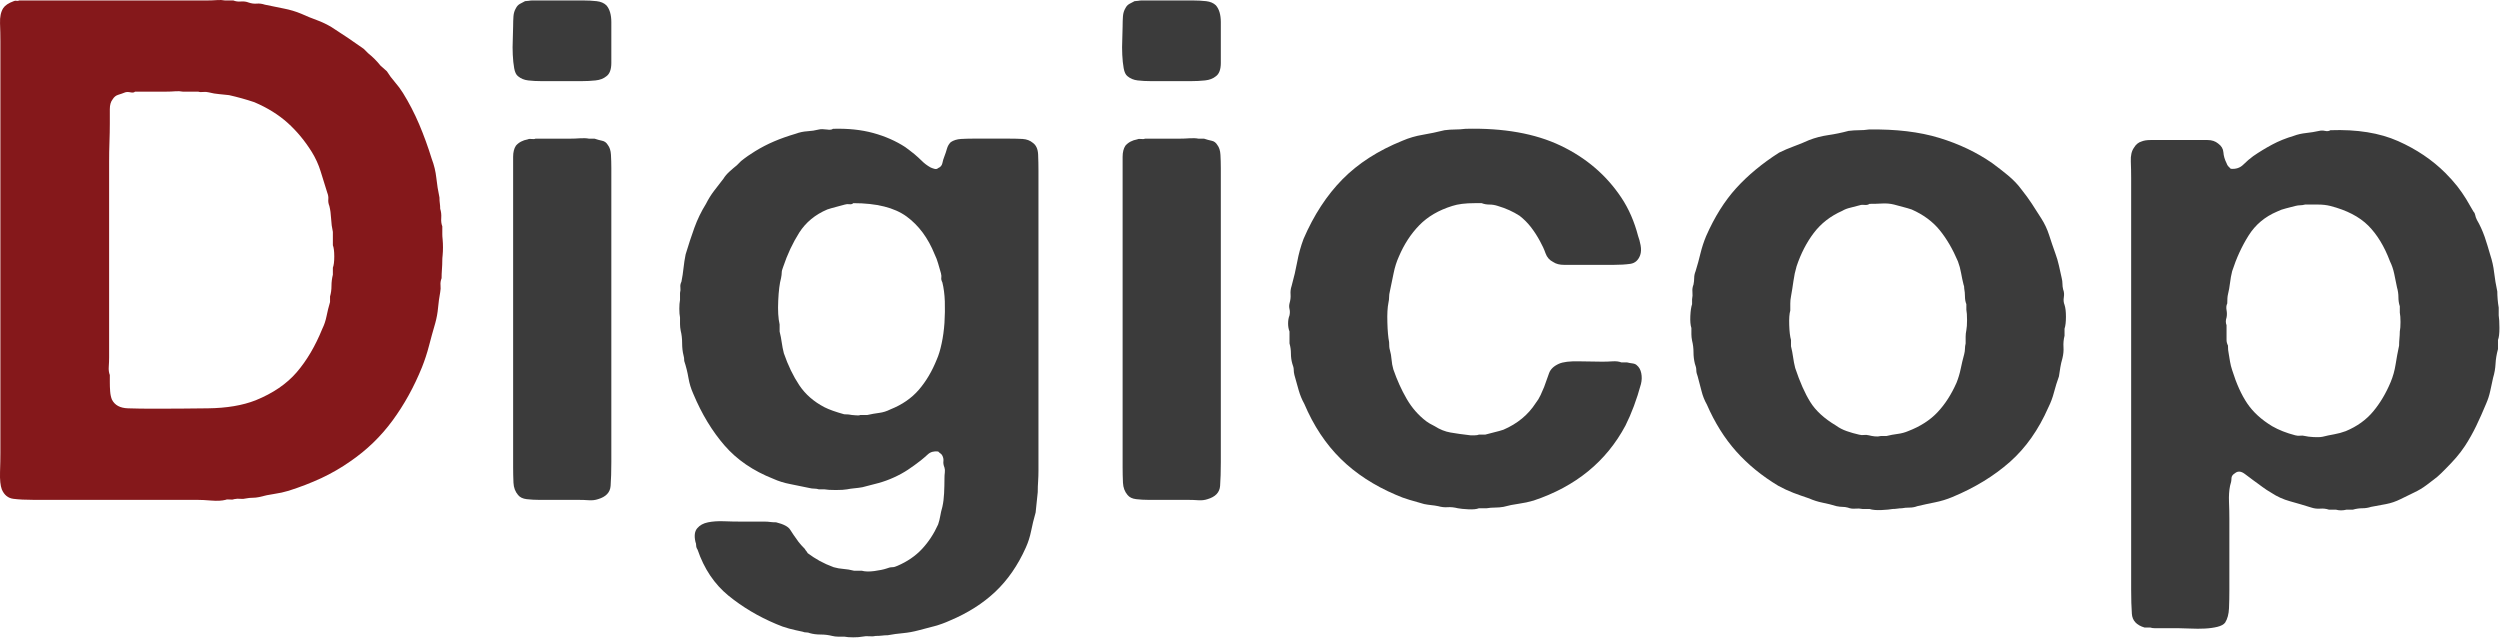 <?xml version="1.0" encoding="UTF-8" standalone="no"?>
<!DOCTYPE svg PUBLIC "-//W3C//DTD SVG 1.1//EN" "http://www.w3.org/Graphics/SVG/1.1/DTD/svg11.dtd">
<svg width="100%" height="100%" viewBox="0 0 1596 407" version="1.1" xmlns="http://www.w3.org/2000/svg" xmlns:xlink="http://www.w3.org/1999/xlink" xml:space="preserve" xmlns:serif="http://www.serif.com/" style="fill-rule:evenodd;clip-rule:evenodd;stroke-linejoin:round;stroke-miterlimit:2;">
    <g transform="matrix(1,0,0,1,-89.349,-82.772)">
        <g transform="matrix(9.553,0,0,9.553,301.855,231.644)">
            <path d="M0,2.306C0.061,2.15 0.093,1.9 0.093,1.556C0.093,1.211 0.061,0.963 0,0.805L0,-0.086C-0.063,-0.366 -0.103,-0.664 -0.118,-0.976C-0.134,-1.287 -0.172,-1.57 -0.235,-1.819C-0.298,-1.976 -0.32,-2.125 -0.305,-2.264C-0.29,-2.405 -0.313,-2.554 -0.376,-2.71C-0.532,-3.21 -0.681,-3.687 -0.82,-4.139C-0.961,-4.593 -1.158,-5.022 -1.408,-5.428C-1.875,-6.178 -2.415,-6.826 -3.023,-7.374C-3.633,-7.921 -4.375,-8.383 -5.251,-8.756C-5.531,-8.85 -5.814,-8.936 -6.094,-9.014C-6.376,-9.092 -6.657,-9.163 -6.937,-9.226C-7.189,-9.256 -7.414,-9.279 -7.618,-9.296C-7.822,-9.311 -8.047,-9.35 -8.297,-9.413C-8.423,-9.443 -8.549,-9.453 -8.673,-9.437C-8.797,-9.42 -8.907,-9.428 -9.001,-9.46L-10.031,-9.46C-10.189,-9.491 -10.361,-9.498 -10.547,-9.483C-10.734,-9.468 -10.921,-9.46 -11.11,-9.46L-13.22,-9.46C-13.283,-9.397 -13.384,-9.382 -13.523,-9.413C-13.664,-9.443 -13.782,-9.443 -13.876,-9.413C-14.032,-9.35 -14.189,-9.296 -14.343,-9.249C-14.501,-9.203 -14.625,-9.1 -14.719,-8.943C-14.845,-8.787 -14.906,-8.569 -14.906,-8.287L-14.906,-7.351C-14.906,-6.944 -14.915,-6.523 -14.93,-6.084C-14.946,-5.647 -14.953,-5.209 -14.953,-4.772L-14.953,8.305C-14.953,8.493 -14.961,8.697 -14.976,8.915C-14.993,9.134 -14.969,9.321 -14.906,9.478L-14.906,9.947C-14.906,10.164 -14.9,10.376 -14.883,10.578C-14.868,10.782 -14.829,10.961 -14.766,11.118C-14.578,11.494 -14.219,11.688 -13.687,11.703C-13.157,11.721 -12.609,11.728 -12.047,11.728C-10.828,11.728 -9.594,11.721 -8.345,11.703C-7.095,11.688 -6.031,11.509 -5.157,11.165C-4.002,10.696 -3.086,10.071 -2.415,9.291C-1.743,8.509 -1.173,7.54 -0.704,6.384C-0.58,6.134 -0.484,5.852 -0.422,5.541C-0.36,5.228 -0.282,4.915 -0.189,4.602L-0.189,4.227C-0.126,4.009 -0.093,3.775 -0.093,3.525C-0.093,3.275 -0.063,3.025 0,2.775L0,2.306ZM7.313,0.055C7.313,0.149 7.318,0.275 7.336,0.431C7.351,0.588 7.358,0.759 7.358,0.946C7.358,1.133 7.351,1.307 7.336,1.461C7.318,1.619 7.313,1.728 7.313,1.789C7.313,2.008 7.303,2.22 7.288,2.422C7.273,2.626 7.265,2.821 7.265,3.008C7.202,3.166 7.179,3.321 7.194,3.477C7.21,3.634 7.202,3.79 7.172,3.946C7.109,4.29 7.061,4.635 7.03,4.978C7,5.322 6.937,5.665 6.843,6.008C6.687,6.54 6.546,7.048 6.422,7.532C6.296,8.017 6.14,8.493 5.953,8.963C5.421,10.275 4.764,11.463 3.984,12.524C3.202,13.588 2.264,14.494 1.171,15.243C0.545,15.68 -0.103,16.056 -0.774,16.369C-1.446,16.681 -2.172,16.962 -2.954,17.212C-3.265,17.305 -3.586,17.376 -3.914,17.423C-4.242,17.469 -4.579,17.54 -4.923,17.633C-5.079,17.666 -5.226,17.681 -5.367,17.681C-5.508,17.681 -5.657,17.696 -5.814,17.727C-5.937,17.759 -6.063,17.767 -6.187,17.751C-6.313,17.734 -6.454,17.744 -6.609,17.774C-6.672,17.805 -6.767,17.814 -6.891,17.797C-7.017,17.782 -7.11,17.79 -7.172,17.82C-7.423,17.883 -7.734,17.898 -8.11,17.868C-8.484,17.837 -8.814,17.82 -9.094,17.82L-20.015,17.82C-20.548,17.82 -20.992,17.797 -21.352,17.751C-21.711,17.704 -21.968,17.492 -22.125,17.118C-22.218,16.868 -22.258,16.485 -22.243,15.97C-22.226,15.453 -22.218,15.024 -22.218,14.681L-22.218,-12.834C-22.218,-13.21 -22.226,-13.609 -22.243,-14.03C-22.258,-14.452 -22.188,-14.787 -22.031,-15.037C-21.907,-15.226 -21.673,-15.381 -21.328,-15.506C-21.267,-15.537 -21.204,-15.545 -21.141,-15.529C-21.078,-15.514 -21.017,-15.522 -20.954,-15.554L-8.345,-15.554C-8.156,-15.554 -7.961,-15.562 -7.759,-15.577C-7.555,-15.592 -7.376,-15.585 -7.219,-15.554L-6.657,-15.554C-6.5,-15.491 -6.328,-15.466 -6.142,-15.484C-5.953,-15.499 -5.783,-15.476 -5.625,-15.413C-5.438,-15.35 -5.258,-15.327 -5.087,-15.342C-4.915,-15.358 -4.734,-15.335 -4.547,-15.272C-4.11,-15.178 -3.689,-15.093 -3.283,-15.014C-2.876,-14.936 -2.485,-14.82 -2.109,-14.663C-1.766,-14.507 -1.423,-14.366 -1.078,-14.242C-0.734,-14.116 -0.406,-13.96 -0.093,-13.773C0.687,-13.273 1.406,-12.788 2.062,-12.319L2.344,-12.037C2.655,-11.787 2.937,-11.507 3.187,-11.194L3.609,-10.82C3.765,-10.568 3.944,-10.326 4.148,-10.093C4.351,-9.859 4.53,-9.617 4.686,-9.367C5.093,-8.711 5.453,-8.014 5.766,-7.28C6.077,-6.546 6.359,-5.771 6.609,-4.961C6.765,-4.553 6.866,-4.131 6.914,-3.694C6.96,-3.256 7.03,-2.819 7.124,-2.382C7.124,-2.226 7.131,-2.092 7.149,-1.984C7.164,-1.873 7.172,-1.757 7.172,-1.633C7.234,-1.444 7.257,-1.242 7.242,-1.022C7.225,-0.803 7.25,-0.616 7.313,-0.46L7.313,0.055Z" style="fill:rgb(133,24,27);fill-rule:nonzero;"/>
        </g>
        <g transform="matrix(9.553,0,0,9.553,479.624,107.625)">
            <path d="M0,28.272C0,28.898 -0.017,29.43 -0.048,29.866C-0.078,30.305 -0.36,30.601 -0.891,30.757C-1.08,30.82 -1.282,30.843 -1.501,30.828C-1.72,30.813 -1.955,30.803 -2.203,30.803L-4.829,30.803C-5.11,30.803 -5.384,30.788 -5.649,30.757C-5.915,30.727 -6.111,30.633 -6.235,30.475C-6.422,30.257 -6.525,29.983 -6.54,29.655C-6.555,29.327 -6.563,28.976 -6.563,28.6L-6.563,7.883C-6.563,7.57 -6.5,7.32 -6.376,7.133C-6.187,6.914 -5.922,6.773 -5.579,6.71C-5.516,6.679 -5.43,6.672 -5.321,6.687C-5.213,6.704 -5.127,6.694 -5.064,6.664L-2.72,6.664C-2.531,6.664 -2.321,6.656 -2.087,6.639C-1.852,6.624 -1.657,6.633 -1.501,6.664L-1.125,6.664C-0.938,6.727 -0.767,6.773 -0.61,6.805C-0.454,6.836 -0.328,6.929 -0.235,7.085C-0.111,7.242 -0.04,7.461 -0.025,7.742C-0.01,8.022 0,8.32 0,8.632L0,28.272ZM-0.328,-2.243C-0.111,-1.991 0,-1.618 0,-1.118L0,1.602C0,2.039 -0.111,2.336 -0.328,2.493C-0.517,2.649 -0.759,2.743 -1.055,2.773C-1.352,2.804 -1.673,2.821 -2.016,2.821L-4.641,2.821C-4.986,2.821 -5.291,2.804 -5.556,2.773C-5.821,2.743 -6.048,2.649 -6.235,2.493C-6.361,2.397 -6.447,2.218 -6.493,1.953C-6.54,1.688 -6.571,1.39 -6.586,1.062C-6.603,0.734 -6.603,0.398 -6.586,0.055C-6.571,-0.29 -6.563,-0.586 -6.563,-0.836C-6.563,-1.085 -6.555,-1.312 -6.54,-1.517C-6.525,-1.719 -6.47,-1.898 -6.376,-2.054C-6.313,-2.18 -6.227,-2.274 -6.119,-2.337C-6.008,-2.398 -5.892,-2.461 -5.766,-2.524C-5.705,-2.524 -5.625,-2.531 -5.531,-2.546C-5.438,-2.562 -5.36,-2.571 -5.297,-2.571L-1.875,-2.571C-1.564,-2.571 -1.266,-2.554 -0.984,-2.524C-0.704,-2.493 -0.486,-2.398 -0.328,-2.243" style="fill:rgb(59,59,59);fill-rule:nonzero;"/>
        </g>
        <g transform="matrix(9.553,0,0,9.553,687.364,342.038)">
            <path d="M0,-3.111C0.126,-3.391 0.235,-3.75 0.328,-4.189C0.422,-4.625 0.484,-5.087 0.517,-5.571C0.547,-6.056 0.555,-6.533 0.54,-7.002C0.523,-7.469 0.469,-7.893 0.376,-8.266C0.313,-8.39 0.29,-8.493 0.305,-8.572C0.32,-8.65 0.313,-8.751 0.282,-8.877C0.219,-9.094 0.156,-9.314 0.093,-9.533C0.031,-9.75 -0.046,-9.954 -0.139,-10.141C-0.578,-11.234 -1.204,-12.079 -2.014,-12.672C-2.829,-13.266 -4.015,-13.563 -5.577,-13.563C-5.64,-13.5 -5.726,-13.477 -5.834,-13.493C-5.945,-13.508 -6.046,-13.5 -6.14,-13.47C-6.359,-13.407 -6.561,-13.353 -6.75,-13.306C-6.937,-13.258 -7.124,-13.205 -7.313,-13.142C-8.125,-12.798 -8.749,-12.281 -9.188,-11.595C-9.624,-10.906 -9.983,-10.141 -10.265,-9.298C-10.328,-9.142 -10.359,-9.016 -10.359,-8.923C-10.359,-8.829 -10.374,-8.703 -10.406,-8.549C-10.5,-8.204 -10.563,-7.704 -10.593,-7.048C-10.624,-6.392 -10.593,-5.859 -10.5,-5.455L-10.5,-4.986C-10.437,-4.734 -10.391,-4.494 -10.359,-4.259C-10.328,-4.025 -10.28,-3.782 -10.217,-3.533C-9.937,-2.72 -9.594,-2.009 -9.188,-1.4C-8.781,-0.79 -8.219,-0.298 -7.5,0.076C-7.187,0.234 -6.75,0.389 -6.187,0.545C-5.968,0.545 -5.796,0.563 -5.67,0.593C-5.609,0.593 -5.516,0.601 -5.39,0.616C-5.266,0.631 -5.173,0.624 -5.11,0.593L-4.641,0.593C-4.358,0.53 -4.093,0.484 -3.843,0.452C-3.593,0.421 -3.344,0.343 -3.094,0.217C-2.312,-0.094 -1.68,-0.532 -1.194,-1.095C-0.711,-1.658 -0.313,-2.329 0,-3.111M6.422,-17.595C6.641,-17.439 6.758,-17.179 6.775,-16.821C6.79,-16.462 6.798,-16.094 6.798,-15.72L6.798,4.295C6.798,4.547 6.79,4.787 6.775,5.022C6.758,5.256 6.75,5.499 6.75,5.748C6.719,5.998 6.695,6.225 6.679,6.428C6.664,6.632 6.641,6.857 6.609,7.108C6.485,7.545 6.382,7.959 6.306,8.35C6.227,8.741 6.109,9.107 5.953,9.453C5.423,10.639 4.742,11.623 3.914,12.405C3.086,13.185 2.079,13.826 0.891,14.326C0.547,14.482 0.204,14.608 -0.139,14.701C-0.484,14.795 -0.843,14.888 -1.219,14.984C-1.562,15.077 -1.905,15.138 -2.249,15.171C-2.594,15.201 -2.937,15.249 -3.281,15.312C-3.406,15.312 -3.53,15.318 -3.656,15.335C-3.78,15.35 -3.921,15.358 -4.078,15.358C-4.202,15.388 -4.343,15.398 -4.499,15.38C-4.656,15.365 -4.812,15.373 -4.969,15.405C-5.125,15.436 -5.327,15.451 -5.577,15.451C-5.829,15.451 -6.031,15.436 -6.187,15.405L-6.609,15.405C-6.735,15.405 -6.859,15.388 -6.985,15.358C-7.234,15.295 -7.492,15.264 -7.757,15.264C-8.022,15.264 -8.266,15.234 -8.484,15.171C-8.547,15.138 -8.625,15.123 -8.718,15.123C-8.812,15.123 -8.89,15.108 -8.953,15.077C-9.266,15.014 -9.569,14.944 -9.867,14.866C-10.164,14.787 -10.452,14.686 -10.734,14.56C-11.921,14.061 -12.983,13.427 -13.922,12.663C-14.858,11.896 -15.547,10.873 -15.983,9.592C-16.046,9.498 -16.077,9.405 -16.077,9.311C-16.077,9.218 -16.094,9.14 -16.124,9.077C-16.218,8.671 -16.18,8.365 -16.006,8.163C-15.836,7.959 -15.592,7.826 -15.28,7.765C-14.969,7.702 -14.618,7.679 -14.227,7.694C-13.836,7.709 -13.468,7.717 -13.124,7.717L-11.53,7.717C-11.375,7.717 -11.242,7.725 -11.133,7.742C-11.022,7.757 -10.891,7.765 -10.734,7.765C-10.235,7.889 -9.922,8.053 -9.796,8.257C-9.672,8.459 -9.485,8.733 -9.233,9.077C-9.14,9.201 -8.999,9.357 -8.812,9.546C-8.781,9.607 -8.749,9.655 -8.718,9.685C-8.688,9.718 -8.655,9.763 -8.625,9.826C-8.375,10.015 -8.108,10.185 -7.828,10.343C-7.545,10.498 -7.234,10.639 -6.889,10.765C-6.672,10.826 -6.452,10.866 -6.233,10.881C-6.016,10.896 -5.781,10.936 -5.531,10.999L-5.014,10.999C-4.797,11.06 -4.515,11.068 -4.171,11.022C-3.828,10.975 -3.561,10.921 -3.374,10.858C-3.218,10.795 -3.086,10.765 -2.975,10.765C-2.867,10.765 -2.75,10.732 -2.624,10.671C-1.968,10.389 -1.421,10.015 -0.984,9.546C-0.547,9.077 -0.187,8.529 0.093,7.906C0.156,7.717 0.204,7.53 0.235,7.343C0.265,7.154 0.313,6.952 0.376,6.733C0.439,6.452 0.477,6.147 0.492,5.819C0.507,5.491 0.517,5.155 0.517,4.812C0.517,4.686 0.523,4.562 0.54,4.436C0.555,4.312 0.547,4.202 0.517,4.108C0.454,3.952 0.429,3.811 0.446,3.687C0.462,3.561 0.439,3.437 0.376,3.311C0.343,3.248 0.305,3.202 0.257,3.17C0.212,3.139 0.156,3.094 0.093,3.031C-0.187,3 -0.414,3.061 -0.586,3.217C-0.757,3.374 -0.921,3.515 -1.078,3.639C-1.358,3.858 -1.64,4.061 -1.921,4.249C-2.203,4.436 -2.516,4.608 -2.859,4.764C-3.202,4.921 -3.546,5.045 -3.891,5.14C-4.234,5.234 -4.593,5.327 -4.969,5.42C-5.155,5.453 -5.337,5.476 -5.506,5.491C-5.68,5.506 -5.844,5.531 -5.999,5.562C-6.157,5.592 -6.407,5.607 -6.75,5.607C-7.093,5.607 -7.343,5.592 -7.5,5.562L-7.873,5.562C-7.969,5.531 -8.07,5.514 -8.179,5.514C-8.289,5.514 -8.406,5.499 -8.531,5.468C-8.968,5.373 -9.39,5.289 -9.796,5.209C-10.202,5.132 -10.578,5.014 -10.921,4.858C-12.266,4.328 -13.351,3.586 -14.179,2.632C-15.007,1.678 -15.703,0.53 -16.266,-0.815C-16.422,-1.158 -16.531,-1.516 -16.594,-1.892C-16.657,-2.266 -16.75,-2.642 -16.874,-3.017C-16.874,-3.172 -16.891,-3.298 -16.922,-3.391C-16.985,-3.641 -17.015,-3.914 -17.015,-4.211C-17.015,-4.509 -17.046,-4.782 -17.109,-5.032C-17.139,-5.188 -17.156,-5.337 -17.156,-5.478L-17.156,-5.922C-17.187,-6.079 -17.202,-6.275 -17.202,-6.51C-17.202,-6.743 -17.187,-6.939 -17.156,-7.095L-17.156,-7.563C-17.124,-7.689 -17.116,-7.813 -17.132,-7.938C-17.149,-8.062 -17.124,-8.188 -17.061,-8.314C-17,-8.625 -16.952,-8.93 -16.922,-9.228C-16.891,-9.523 -16.844,-9.829 -16.781,-10.141C-16.594,-10.767 -16.397,-11.36 -16.195,-11.923C-15.991,-12.485 -15.733,-13.016 -15.421,-13.517C-15.264,-13.828 -15.085,-14.118 -14.883,-14.383C-14.679,-14.648 -14.469,-14.923 -14.25,-15.203C-14.156,-15.36 -14.023,-15.516 -13.851,-15.673C-13.679,-15.829 -13.515,-15.97 -13.359,-16.094L-13.077,-16.376C-12.922,-16.5 -12.766,-16.619 -12.609,-16.727C-12.453,-16.836 -12.296,-16.939 -12.14,-17.033C-11.734,-17.282 -11.312,-17.502 -10.874,-17.689C-10.437,-17.876 -9.952,-18.047 -9.42,-18.204C-9.172,-18.297 -8.913,-18.352 -8.648,-18.368C-8.383,-18.383 -8.125,-18.423 -7.873,-18.486C-7.749,-18.516 -7.578,-18.516 -7.358,-18.486C-7.141,-18.453 -7,-18.469 -6.937,-18.532C-5.937,-18.562 -5.039,-18.469 -4.242,-18.251C-3.445,-18.032 -2.735,-17.719 -2.109,-17.313C-2.014,-17.25 -1.921,-17.179 -1.827,-17.103C-1.734,-17.025 -1.625,-16.939 -1.499,-16.846C-1.312,-16.687 -1.141,-16.533 -0.984,-16.376C-0.828,-16.22 -0.641,-16.079 -0.422,-15.955C-0.359,-15.922 -0.273,-15.892 -0.164,-15.859C-0.055,-15.829 0.031,-15.844 0.093,-15.907C0.25,-15.97 0.343,-16.079 0.376,-16.235C0.406,-16.392 0.454,-16.548 0.517,-16.704C0.578,-16.861 0.633,-17.025 0.681,-17.197C0.727,-17.368 0.813,-17.517 0.938,-17.641C1.125,-17.767 1.352,-17.835 1.617,-17.853C1.883,-17.868 2.157,-17.876 2.438,-17.876L4.829,-17.876C5.173,-17.876 5.476,-17.868 5.743,-17.853C6.008,-17.835 6.235,-17.752 6.422,-17.595" style="fill:rgb(59,59,59);fill-rule:nonzero;"/>
        </g>
        <g transform="matrix(9.553,0,0,9.553,868.723,107.625)">
            <path d="M0,28.272C0,28.898 -0.017,29.43 -0.048,29.866C-0.078,30.305 -0.36,30.601 -0.891,30.757C-1.08,30.82 -1.282,30.843 -1.501,30.828C-1.72,30.813 -1.955,30.803 -2.203,30.803L-4.829,30.803C-5.11,30.803 -5.384,30.788 -5.649,30.757C-5.915,30.727 -6.111,30.633 -6.235,30.475C-6.422,30.257 -6.525,29.983 -6.54,29.655C-6.555,29.327 -6.563,28.976 -6.563,28.6L-6.563,7.883C-6.563,7.57 -6.5,7.32 -6.376,7.133C-6.187,6.914 -5.922,6.773 -5.579,6.71C-5.516,6.679 -5.43,6.672 -5.321,6.687C-5.213,6.704 -5.127,6.694 -5.064,6.664L-2.72,6.664C-2.531,6.664 -2.321,6.656 -2.087,6.639C-1.852,6.624 -1.657,6.633 -1.501,6.664L-1.125,6.664C-0.938,6.727 -0.767,6.773 -0.61,6.805C-0.454,6.836 -0.328,6.929 -0.235,7.085C-0.111,7.242 -0.04,7.461 -0.025,7.742C-0.01,8.022 0,8.32 0,8.632L0,28.272ZM-0.328,-2.243C-0.111,-1.991 0,-1.618 0,-1.118L0,1.602C0,2.039 -0.111,2.336 -0.328,2.493C-0.517,2.649 -0.759,2.743 -1.055,2.773C-1.352,2.804 -1.673,2.821 -2.016,2.821L-4.641,2.821C-4.986,2.821 -5.291,2.804 -5.556,2.773C-5.821,2.743 -6.048,2.649 -6.235,2.493C-6.361,2.397 -6.447,2.218 -6.493,1.953C-6.54,1.688 -6.571,1.39 -6.586,1.062C-6.603,0.734 -6.603,0.398 -6.586,0.055C-6.571,-0.29 -6.563,-0.586 -6.563,-0.836C-6.563,-1.085 -6.555,-1.312 -6.54,-1.517C-6.525,-1.719 -6.47,-1.898 -6.376,-2.054C-6.313,-2.18 -6.227,-2.274 -6.119,-2.337C-6.008,-2.398 -5.892,-2.461 -5.766,-2.524C-5.705,-2.524 -5.625,-2.531 -5.531,-2.546C-5.438,-2.562 -5.36,-2.571 -5.297,-2.571L-1.875,-2.571C-1.564,-2.571 -1.266,-2.554 -0.984,-2.524C-0.704,-2.493 -0.486,-2.398 -0.328,-2.243" style="fill:rgb(59,59,59);fill-rule:nonzero;"/>
        </g>
        <g transform="matrix(9.553,0,0,9.553,1024.97,407.466)">
            <path d="M0,-25.381C2.531,-25.444 4.648,-25.068 6.351,-24.256C8.055,-23.443 9.405,-22.287 10.406,-20.788C10.906,-20.039 11.28,-19.178 11.532,-18.209C11.593,-18.053 11.648,-17.851 11.696,-17.601C11.741,-17.349 11.734,-17.132 11.671,-16.945C11.547,-16.6 11.328,-16.405 11.015,-16.357C10.702,-16.312 10.328,-16.289 9.891,-16.289L6.586,-16.289C6.288,-16.289 6.046,-16.35 5.859,-16.476C5.609,-16.6 5.438,-16.796 5.344,-17.061C5.251,-17.326 5.125,-17.601 4.969,-17.881C4.782,-18.225 4.578,-18.538 4.36,-18.82C4.141,-19.1 3.891,-19.35 3.609,-19.569C3.172,-19.85 2.687,-20.069 2.157,-20.225C1.968,-20.288 1.781,-20.319 1.595,-20.319C1.406,-20.319 1.234,-20.35 1.078,-20.412L0.61,-20.412C-0.015,-20.412 -0.515,-20.35 -0.891,-20.225C-1.797,-19.943 -2.531,-19.514 -3.094,-18.936C-3.656,-18.358 -4.11,-17.662 -4.454,-16.85C-4.61,-16.506 -4.726,-16.14 -4.805,-15.749C-4.883,-15.358 -4.969,-14.944 -5.062,-14.507C-5.094,-14.381 -5.11,-14.256 -5.11,-14.132C-5.11,-14.006 -5.125,-13.882 -5.155,-13.756C-5.218,-13.443 -5.243,-13.006 -5.226,-12.444C-5.211,-11.881 -5.173,-11.444 -5.11,-11.131C-5.11,-10.882 -5.094,-10.71 -5.062,-10.616C-5.001,-10.397 -4.961,-10.178 -4.946,-9.96C-4.93,-9.741 -4.89,-9.522 -4.827,-9.304C-4.578,-8.585 -4.282,-7.929 -3.937,-7.336C-3.593,-6.741 -3.157,-6.241 -2.624,-5.835C-2.5,-5.741 -2.314,-5.631 -2.062,-5.507C-1.718,-5.287 -1.368,-5.148 -1.007,-5.085C-0.648,-5.022 -0.204,-4.959 0.328,-4.898L0.61,-4.898C0.734,-4.898 0.828,-4.914 0.891,-4.944L1.312,-4.944C1.532,-5.007 1.741,-5.062 1.945,-5.108C2.148,-5.156 2.344,-5.209 2.531,-5.272C3.469,-5.678 4.187,-6.272 4.688,-7.054C4.812,-7.21 4.923,-7.389 5.016,-7.593C5.11,-7.795 5.188,-7.975 5.251,-8.131C5.375,-8.475 5.484,-8.78 5.579,-9.047C5.672,-9.312 5.89,-9.522 6.235,-9.678C6.515,-9.804 6.967,-9.857 7.593,-9.842C8.219,-9.827 8.734,-9.819 9.14,-9.819C9.359,-9.819 9.586,-9.827 9.821,-9.842C10.055,-9.857 10.25,-9.834 10.406,-9.772L10.782,-9.772C10.906,-9.741 11.03,-9.718 11.156,-9.703C11.28,-9.686 11.375,-9.648 11.438,-9.585C11.593,-9.461 11.696,-9.279 11.741,-9.047C11.789,-8.812 11.782,-8.57 11.719,-8.32C11.438,-7.288 11.093,-6.365 10.687,-5.554C9.405,-3.147 7.358,-1.477 4.547,-0.538C4.234,-0.445 3.906,-0.374 3.563,-0.326C3.218,-0.281 2.874,-0.21 2.531,-0.117C2.344,-0.086 2.157,-0.069 1.968,-0.069C1.781,-0.069 1.595,-0.054 1.406,-0.023L0.891,-0.023C0.734,0.04 0.5,0.063 0.187,0.047C-0.126,0.032 -0.36,0.007 -0.515,-0.023C-0.767,-0.086 -0.992,-0.109 -1.196,-0.094C-1.398,-0.077 -1.61,-0.101 -1.827,-0.162C-1.986,-0.195 -2.14,-0.218 -2.296,-0.233C-2.453,-0.25 -2.609,-0.273 -2.766,-0.304C-3.109,-0.397 -3.437,-0.49 -3.75,-0.586C-4.063,-0.679 -4.36,-0.788 -4.641,-0.914C-6.109,-1.538 -7.343,-2.342 -8.343,-3.327C-9.344,-4.311 -10.156,-5.537 -10.78,-7.006C-10.938,-7.288 -11.062,-7.593 -11.156,-7.921C-11.249,-8.249 -11.343,-8.585 -11.438,-8.928C-11.469,-9.052 -11.484,-9.171 -11.484,-9.279C-11.484,-9.39 -11.516,-9.522 -11.577,-9.678C-11.64,-9.897 -11.671,-10.124 -11.671,-10.359C-11.671,-10.594 -11.703,-10.819 -11.766,-11.038L-11.766,-11.835C-11.829,-11.992 -11.86,-12.171 -11.86,-12.373C-11.86,-12.577 -11.829,-12.756 -11.766,-12.913C-11.734,-13.069 -11.734,-13.21 -11.766,-13.334C-11.797,-13.46 -11.797,-13.584 -11.766,-13.71C-11.703,-13.928 -11.68,-14.132 -11.696,-14.319C-11.711,-14.507 -11.688,-14.694 -11.625,-14.881C-11.469,-15.444 -11.343,-15.984 -11.249,-16.499C-11.156,-17.014 -11.015,-17.523 -10.828,-18.023C-10.141,-19.615 -9.273,-20.945 -8.226,-22.007C-7.179,-23.069 -5.844,-23.928 -4.219,-24.584C-3.782,-24.773 -3.328,-24.904 -2.859,-24.982C-2.39,-25.061 -1.907,-25.162 -1.406,-25.287C-1.156,-25.318 -0.921,-25.335 -0.704,-25.335C-0.484,-25.335 -0.25,-25.35 0,-25.381" style="fill:rgb(59,59,59);fill-rule:nonzero;"/>
        </g>
        <g transform="matrix(9.553,0,0,9.553,1344.67,280.164)">
            <path d="M0,1.398C0.031,1.242 0.046,1.017 0.046,0.719C0.046,0.421 0.031,0.196 0,0.038L0,-0.336C-0.063,-0.492 -0.093,-0.664 -0.093,-0.853C-0.093,-1.04 -0.111,-1.211 -0.141,-1.368C-0.141,-1.492 -0.156,-1.585 -0.189,-1.648C-0.252,-1.898 -0.305,-2.157 -0.353,-2.422C-0.399,-2.687 -0.469,-2.945 -0.563,-3.195C-0.908,-4.007 -1.312,-4.704 -1.781,-5.281C-2.251,-5.859 -2.876,-6.321 -3.656,-6.664C-3.845,-6.727 -4.032,-6.781 -4.219,-6.828C-4.406,-6.876 -4.61,-6.929 -4.829,-6.992C-5.079,-7.055 -5.344,-7.078 -5.625,-7.063C-5.907,-7.046 -6.187,-7.04 -6.47,-7.04C-6.563,-6.977 -6.674,-6.952 -6.798,-6.969C-6.924,-6.985 -7.032,-6.977 -7.126,-6.945C-7.345,-6.882 -7.555,-6.828 -7.759,-6.781C-7.961,-6.735 -8.14,-6.664 -8.297,-6.571C-9.079,-6.226 -9.712,-5.733 -10.197,-5.094C-10.681,-4.454 -11.062,-3.712 -11.345,-2.867C-11.438,-2.554 -11.509,-2.226 -11.555,-1.883C-11.602,-1.539 -11.658,-1.196 -11.719,-0.853C-11.751,-0.694 -11.766,-0.54 -11.766,-0.383L-11.766,0.086C-11.829,0.305 -11.852,0.633 -11.837,1.07C-11.822,1.509 -11.782,1.837 -11.719,2.054L-11.719,2.476C-11.658,2.727 -11.61,2.968 -11.579,3.202C-11.547,3.437 -11.501,3.679 -11.438,3.929C-11.125,4.867 -10.79,5.625 -10.429,6.203C-10.071,6.78 -9.5,7.305 -8.718,7.772C-8.501,7.931 -8.259,8.055 -7.994,8.148C-7.728,8.241 -7.454,8.32 -7.172,8.383C-7.048,8.413 -6.939,8.423 -6.843,8.406C-6.75,8.39 -6.641,8.398 -6.515,8.428C-6.391,8.461 -6.258,8.484 -6.117,8.499C-5.978,8.516 -5.844,8.508 -5.72,8.476L-5.344,8.476C-5.094,8.413 -4.845,8.367 -4.595,8.335C-4.345,8.304 -4.11,8.241 -3.891,8.148C-3.078,7.835 -2.422,7.414 -1.923,6.882C-1.423,6.351 -1.001,5.695 -0.656,4.913C-0.532,4.602 -0.439,4.289 -0.376,3.977C-0.313,3.664 -0.235,3.336 -0.141,2.993C-0.111,2.867 -0.093,2.75 -0.093,2.64C-0.093,2.531 -0.078,2.415 -0.048,2.289L-0.048,1.844C-0.048,1.703 -0.032,1.554 0,1.398M6.561,-0.29C6.624,-0.101 6.655,0.164 6.655,0.507C6.655,0.853 6.624,1.118 6.561,1.305L6.561,1.774C6.498,2.024 6.475,2.273 6.491,2.523C6.508,2.773 6.483,3.023 6.422,3.273C6.359,3.492 6.311,3.694 6.281,3.883C6.248,4.07 6.218,4.274 6.187,4.492C6.061,4.837 5.953,5.188 5.859,5.546C5.766,5.907 5.64,6.243 5.484,6.553C4.827,8.055 3.967,9.273 2.905,10.21C1.842,11.148 0.563,11.93 -0.938,12.554C-1.312,12.71 -1.696,12.827 -2.087,12.905C-2.478,12.983 -2.876,13.069 -3.282,13.164C-3.439,13.225 -3.611,13.258 -3.797,13.258C-3.984,13.258 -4.158,13.273 -4.312,13.303C-4.406,13.303 -4.509,13.311 -4.618,13.328C-4.728,13.344 -4.829,13.351 -4.923,13.351C-5.079,13.382 -5.329,13.405 -5.672,13.422C-6.016,13.437 -6.283,13.414 -6.47,13.351L-6.939,13.351C-7.095,13.319 -7.259,13.311 -7.431,13.328C-7.603,13.344 -7.767,13.319 -7.923,13.258C-8.047,13.225 -8.165,13.21 -8.274,13.21C-8.385,13.21 -8.516,13.195 -8.673,13.164C-8.985,13.069 -9.298,12.991 -9.609,12.93C-9.922,12.867 -10.219,12.773 -10.5,12.647C-10.876,12.523 -11.226,12.398 -11.555,12.274C-11.883,12.148 -12.22,11.991 -12.564,11.804C-13.656,11.148 -14.595,10.383 -15.375,9.508C-16.157,8.632 -16.813,7.585 -17.343,6.367C-17.502,6.086 -17.618,5.789 -17.696,5.476C-17.774,5.165 -17.86,4.837 -17.954,4.492C-18.017,4.335 -18.047,4.196 -18.047,4.07C-18.047,3.946 -18.079,3.805 -18.141,3.649C-18.203,3.399 -18.234,3.141 -18.234,2.874C-18.234,2.609 -18.266,2.352 -18.329,2.102C-18.36,1.945 -18.375,1.804 -18.375,1.678L-18.375,1.257C-18.438,1.07 -18.461,0.805 -18.446,0.462C-18.43,0.116 -18.392,-0.149 -18.329,-0.336L-18.329,-0.664C-18.297,-0.82 -18.289,-0.984 -18.305,-1.156C-18.322,-1.328 -18.297,-1.492 -18.234,-1.648C-18.203,-1.804 -18.188,-1.953 -18.188,-2.094C-18.188,-2.235 -18.158,-2.382 -18.095,-2.539C-17.969,-2.945 -17.86,-3.344 -17.767,-3.735C-17.671,-4.126 -17.547,-4.509 -17.391,-4.883C-16.828,-6.164 -16.157,-7.235 -15.375,-8.095C-14.595,-8.953 -13.641,-9.743 -12.516,-10.462C-12.205,-10.616 -11.875,-10.757 -11.532,-10.883C-11.188,-11.007 -10.845,-11.148 -10.5,-11.305C-10.095,-11.461 -9.672,-11.57 -9.235,-11.633C-8.798,-11.696 -8.345,-11.789 -7.875,-11.915C-7.625,-11.946 -7.391,-11.961 -7.172,-11.961C-6.954,-11.961 -6.735,-11.976 -6.515,-12.009C-4.703,-12.039 -3.134,-11.852 -1.804,-11.446C-0.477,-11.04 0.702,-10.477 1.734,-9.758C2.077,-9.508 2.428,-9.233 2.788,-8.938C3.147,-8.64 3.452,-8.32 3.702,-7.976C3.952,-7.664 4.179,-7.351 4.383,-7.04C4.585,-6.727 4.795,-6.399 5.014,-6.056C5.234,-5.711 5.405,-5.344 5.531,-4.953C5.655,-4.562 5.796,-4.149 5.953,-3.712C6.046,-3.46 6.124,-3.195 6.187,-2.914C6.248,-2.634 6.311,-2.352 6.374,-2.071C6.405,-1.946 6.422,-1.82 6.422,-1.696C6.422,-1.57 6.437,-1.446 6.468,-1.32C6.531,-1.164 6.546,-0.992 6.515,-0.805C6.483,-0.618 6.498,-0.444 6.561,-0.29" style="fill:rgb(59,59,59);fill-rule:nonzero;"/>
        </g>
        <g transform="matrix(9.553,0,0,9.553,1621.39,355.088)">
            <path d="M0,-6.352C0.031,-6.508 0.046,-6.718 0.046,-6.985C0.046,-7.25 0.031,-7.46 0,-7.617L0,-8.04C-0.063,-8.227 -0.093,-8.429 -0.093,-8.648C-0.093,-8.866 -0.126,-9.085 -0.189,-9.305C-0.252,-9.617 -0.313,-9.921 -0.376,-10.218C-0.439,-10.516 -0.532,-10.788 -0.656,-11.038C-1.032,-12.04 -1.516,-12.835 -2.109,-13.43C-2.705,-14.023 -3.548,-14.46 -4.641,-14.742C-4.892,-14.805 -5.165,-14.836 -5.461,-14.836L-6.328,-14.836C-6.454,-14.805 -6.563,-14.788 -6.657,-14.788C-6.75,-14.788 -6.861,-14.773 -6.985,-14.742C-7.204,-14.679 -7.416,-14.624 -7.618,-14.578C-7.822,-14.531 -8.016,-14.46 -8.203,-14.367C-9.016,-14.023 -9.649,-13.491 -10.101,-12.774C-10.555,-12.055 -10.921,-11.258 -11.204,-10.382C-11.267,-10.132 -11.314,-9.875 -11.345,-9.61C-11.375,-9.343 -11.423,-9.085 -11.484,-8.835C-11.516,-8.711 -11.532,-8.507 -11.532,-8.227C-11.595,-8.101 -11.61,-7.952 -11.579,-7.781C-11.547,-7.609 -11.547,-7.445 -11.579,-7.288C-11.642,-7.102 -11.642,-6.93 -11.579,-6.774L-11.579,-5.789C-11.579,-5.663 -11.547,-5.539 -11.484,-5.414C-11.484,-5.194 -11.469,-5.023 -11.438,-4.899C-11.408,-4.712 -11.375,-4.523 -11.345,-4.336C-11.314,-4.149 -11.267,-3.96 -11.204,-3.773C-10.921,-2.867 -10.588,-2.125 -10.197,-1.547C-9.806,-0.968 -9.251,-0.46 -8.531,-0.024C-8.095,0.226 -7.58,0.43 -6.985,0.585C-6.861,0.617 -6.75,0.625 -6.657,0.61C-6.563,0.594 -6.454,0.602 -6.328,0.633C-6.205,0.665 -6.016,0.688 -5.766,0.703C-5.516,0.718 -5.314,0.711 -5.157,0.68C-4.908,0.617 -4.65,0.562 -4.383,0.516C-4.118,0.469 -3.86,0.398 -3.611,0.305C-2.859,-0.008 -2.251,-0.445 -1.781,-1.008C-1.312,-1.57 -0.923,-2.226 -0.61,-2.976C-0.454,-3.352 -0.345,-3.743 -0.282,-4.149C-0.219,-4.553 -0.141,-4.977 -0.048,-5.414C-0.048,-5.57 -0.04,-5.726 -0.025,-5.883C-0.01,-6.039 0,-6.196 0,-6.352M6.609,-7.43C6.639,-7.243 6.657,-6.96 6.657,-6.587C6.657,-6.211 6.624,-5.946 6.561,-5.789L6.561,-5.179C6.468,-4.836 6.412,-4.508 6.397,-4.195C6.382,-3.882 6.327,-3.569 6.233,-3.258C6.17,-2.976 6.109,-2.688 6.046,-2.391C5.983,-2.093 5.89,-1.805 5.766,-1.523C5.546,-0.992 5.327,-0.5 5.108,-0.046C4.89,0.406 4.641,0.852 4.358,1.289C4.171,1.571 3.975,1.828 3.773,2.063C3.569,2.296 3.344,2.54 3.094,2.79L2.766,3.118C2.609,3.274 2.445,3.414 2.274,3.539C2.1,3.663 1.936,3.789 1.781,3.913C1.53,4.102 1.257,4.266 0.961,4.405C0.664,4.546 0.359,4.695 0.046,4.852C-0.267,5.008 -0.586,5.117 -0.916,5.18C-1.244,5.243 -1.579,5.304 -1.923,5.367C-2.109,5.429 -2.306,5.46 -2.508,5.46C-2.712,5.46 -2.922,5.491 -3.141,5.554L-3.563,5.554C-3.813,5.616 -4.047,5.616 -4.267,5.554L-4.734,5.554C-4.923,5.491 -5.117,5.468 -5.321,5.485C-5.524,5.5 -5.72,5.475 -5.907,5.414C-6.407,5.258 -6.884,5.117 -7.336,4.993C-7.789,4.867 -8.203,4.68 -8.579,4.43C-8.798,4.304 -9.001,4.171 -9.188,4.031C-9.374,3.89 -9.579,3.742 -9.798,3.585C-9.922,3.492 -10.111,3.351 -10.361,3.164C-10.61,2.977 -10.828,2.961 -11.017,3.118C-11.173,3.211 -11.251,3.328 -11.251,3.469C-11.251,3.61 -11.282,3.774 -11.345,3.961C-11.408,4.274 -11.431,4.632 -11.415,5.039C-11.398,5.445 -11.391,5.819 -11.391,6.164L-11.391,10.945C-11.391,11.35 -11.398,11.748 -11.415,12.139C-11.431,12.53 -11.516,12.851 -11.673,13.101C-11.766,13.227 -11.938,13.32 -12.188,13.383C-12.438,13.444 -12.72,13.484 -13.031,13.499C-13.344,13.515 -13.656,13.515 -13.969,13.499C-14.282,13.484 -14.547,13.476 -14.766,13.476L-16.359,13.476C-16.485,13.476 -16.594,13.459 -16.687,13.429L-17.063,13.429C-17.595,13.272 -17.875,12.967 -17.906,12.515C-17.938,12.061 -17.954,11.523 -17.954,10.898L-17.954,-16.617C-17.954,-16.96 -17.961,-17.327 -17.976,-17.718C-17.994,-18.109 -17.923,-18.414 -17.767,-18.633C-17.641,-18.851 -17.469,-18.992 -17.25,-19.055C-17.093,-19.118 -16.899,-19.148 -16.664,-19.148L-12.844,-19.148C-12.564,-19.148 -12.329,-19.07 -12.14,-18.914C-11.923,-18.757 -11.806,-18.563 -11.789,-18.328C-11.774,-18.093 -11.703,-17.851 -11.579,-17.601C-11.547,-17.508 -11.509,-17.437 -11.461,-17.39C-11.415,-17.344 -11.36,-17.289 -11.297,-17.226C-10.954,-17.195 -10.673,-17.289 -10.454,-17.508C-10.235,-17.725 -10.015,-17.914 -9.798,-18.071C-9.392,-18.351 -8.97,-18.608 -8.531,-18.843C-8.095,-19.078 -7.61,-19.272 -7.078,-19.43C-6.828,-19.524 -6.555,-19.585 -6.258,-19.617C-5.962,-19.648 -5.672,-19.696 -5.392,-19.758C-5.266,-19.789 -5.133,-19.789 -4.993,-19.758C-4.852,-19.726 -4.734,-19.741 -4.641,-19.804C-2.859,-19.867 -1.352,-19.625 -0.118,-19.078C1.116,-18.53 2.171,-17.819 3.046,-16.945C3.202,-16.789 3.344,-16.64 3.467,-16.501C3.593,-16.36 3.717,-16.211 3.843,-16.055C4.061,-15.774 4.257,-15.492 4.429,-15.211C4.6,-14.929 4.764,-14.649 4.921,-14.367C4.984,-14.304 5.022,-14.227 5.039,-14.132C5.054,-14.038 5.093,-13.93 5.155,-13.804C5.342,-13.491 5.514,-13.117 5.67,-12.68C5.733,-12.492 5.796,-12.297 5.859,-12.093C5.92,-11.891 5.983,-11.679 6.046,-11.462C6.17,-11.086 6.258,-10.695 6.304,-10.289C6.351,-9.882 6.422,-9.461 6.515,-9.024C6.515,-8.866 6.523,-8.696 6.538,-8.507C6.554,-8.32 6.576,-8.133 6.609,-7.945L6.609,-7.43Z" style="fill:rgb(59,59,59);fill-rule:nonzero;"/>
        </g>
    </g>
</svg>
